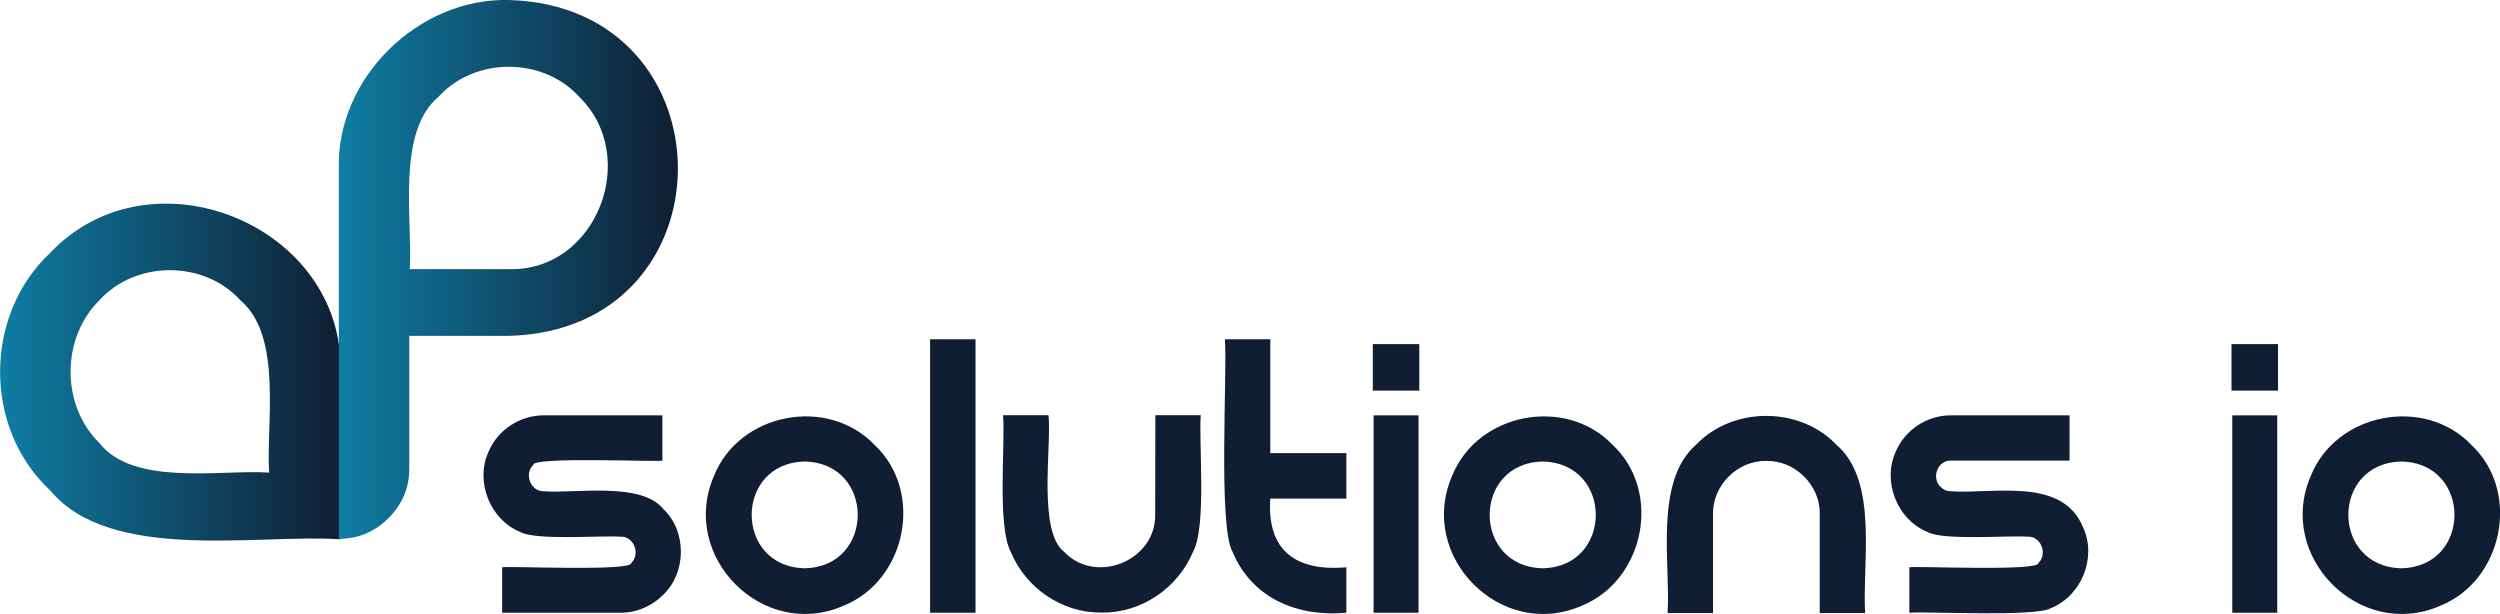 <?xml version="1.0" encoding="utf-8"?>
<!-- Generator: Adobe Illustrator 26.5.0, SVG Export Plug-In . SVG Version: 6.00 Build 0)  -->
<svg version="1.1" id="Calque_1" xmlns="http://www.w3.org/2000/svg" xmlns:xlink="http://www.w3.org/1999/xlink" x="0px" y="0px"
	 viewBox="0 0 1607.1 394.7" style="enable-background:new 0 0 1607.1 394.7;" xml:space="preserve">
<style type="text/css">
	.st0{fill:url(#SVGID_1_);}
	.st1{fill:url(#SVGID_00000174601996263761868760000002557622402611638968_);}
	.st2{fill:#0F1E33;}
</style>
<linearGradient id="SVGID_1_" gradientUnits="userSpaceOnUse" x1="4.994419e-02" y1="792.522" x2="218.937" y2="792.522" gradientTransform="matrix(1 0 0 1 0 -553.317)">
	<stop  offset="0" style="stop-color:#0F7DA4"/>
	<stop  offset="1" style="stop-color:#0F1E33"/>
</linearGradient>
<path class="st0" d="M218.9,239v107.7C166.5,343,71.1,362,32.3,315.3c-43.1-40-42.9-112.6,0-152.8C97.1,94.1,221.4,144.6,218.9,239z
	 M173,303.8c-2.1-31.1,9-87.6-18.5-110.8c-23.4-25.8-67.2-25.7-90.6,0c-24.6,24.4-24.8,67.5,0,91.8
	C85.9,312.9,142.5,301.7,173,303.8z"/>
<linearGradient id="SVGID_00000114066358961230951500000002487307741438463921_" gradientUnits="userSpaceOnUse" x1="217.769" y1="726.503" x2="435.775" y2="726.503" gradientTransform="matrix(1 0 0 1 0 -553.317)">
	<stop  offset="0" style="stop-color:#0F7DA4"/>
	<stop  offset="1" style="stop-color:#0F1E33"/>
</linearGradient>
<path style="fill:url(#SVGID_00000114066358961230951500000002487307741438463921_);" d="M249.8,333c-8.9,8.9-19.6,13.4-32,13.4
	V108.3C216.3,49.9,269.1-1.4,327.1,0c144.6,4.1,145.2,212.2,0,215.9h-64V301C263.2,313.4,258.7,324.1,249.8,333L249.8,333z
	 M327.1,173c56.4,1.6,84.8-72.2,45.2-110.8c-23.4-25.7-67-25.7-90.4,0c-27.4,23-16.5,79.9-18.5,110.8H327.1L327.1,173z"/>
<g>
	<path class="st2" d="M426.3,327.1c-14.3-17.6-57.1-9.7-76.6-11.3c-8.5,0.4-13-11.2-6.9-16.9c-1.2-5.5,80.1-1.8,83-2.8V267h-76.1
		c-15.5-0.1-29.9,9.4-35.8,23.7c-8.5,19.1,1.2,43.5,20.6,51.3c9.9,5.6,52.8,2.1,64.1,3c8.9-0.6,13.2,11.1,7.2,16.9
		c0.8,5.6-79.8,1.8-83,2.8v29.2h75.8c10.5,0.1,20.4-4.2,27.7-11.5C441.4,368.1,441.6,341.4,426.3,327.1L426.3,327.1z"/>
	<path class="st2" d="M562.2,286c-30.2-31.6-87.1-20.7-103.3,20.1c-22.3,51.6,31.4,105.8,83.1,83.4
		C582.7,373.3,594.3,316.1,562.2,286L562.2,286z M517.3,365.3c-45.4-0.9-45.5-67.7,0-68.6C562.8,297.6,562.7,364.4,517.3,365.3z"/>
	<rect x="597.9" y="218.1" class="st2" width="29.2" height="175.8"/>
	<path class="st2" d="M742.6,330.3c0.9,30-38,46-58.6,24.4c-17.1-13.3-7.8-69.4-10-87.8h-29.2c1.5,18.4-3.9,71.6,5,87.9
		c9.6,23.3,33,39.3,58.4,39c25.5,0.3,48.9-15.7,58.7-39c8.9-16.1,3.6-70,5-87.9h-29.2L742.6,330.3L742.6,330.3z"/>
	<path class="st2" d="M816.6,218.1h-29.2c1.7,19.1-4.5,121.1,5,136.8c12.7,30.1,42,41.8,73.1,39v-29.2c-32,2.7-51.2-10.3-48.9-44.2
		h48.9v-29.2h-48.9L816.6,218.1L816.6,218.1z"/>
	<rect x="883" y="267" class="st2" width="28.9" height="126.9"/>
	<path class="st2" d="M1036.7,286c-30.2-31.6-87.1-20.7-103.3,20.1c-22.3,51.6,31.4,105.8,83.1,83.4
		C1057.1,373.3,1068.8,316.1,1036.7,286L1036.7,286z M991.7,365.3c-45.4-0.9-45.5-67.7,0-68.6
		C1037.2,297.6,1037.2,364.4,991.7,365.3z"/>
	<path class="st2" d="M1180.3,285.7c-23.4-24.4-66.3-24.5-89.8,0c-27.4,23.6-16.5,76.8-18.5,108.4h29.2v-63.6
		c-0.3-18.5,15.7-34.5,34.2-34.2c18.5-0.4,34.8,15.6,34.4,34.2v63.6h29.2C1196.9,362.5,1208,309.2,1180.3,285.7L1180.3,285.7z"/>
	<path class="st2" d="M1339.3,339.5c-13-33.2-57.8-21.8-85-23.7c-2.8,0-5-1-6.9-2.9c-6-5.8-1.8-17.2,6.9-16.8h76.1V267h-76.1
		c-15.6-0.1-29.9,9.4-35.8,23.7c-8.5,19.1,1.2,43.5,20.6,51.3c9.9,5.6,52.8,2.1,64.1,3c8.9-0.6,13.2,11.1,7.2,16.9
		c0.8,5.6-79.8,1.8-83,2.8v29.2c11.8-1,81.6,2.9,91.1-3C1338,383,1347.9,358.7,1339.3,339.5L1339.3,339.5z"/>
	<rect x="882.5" y="221.2" class="st2" width="29.9" height="29.9"/>
	<rect x="1435" y="267" class="st2" width="28.9" height="126.9"/>
	<path class="st2" d="M1588.7,286c-30.2-31.6-87.1-20.7-103.3,20.1c-22.3,51.6,31.4,105.8,83.1,83.4
		C1609.1,373.3,1620.8,316.1,1588.7,286L1588.7,286z M1543.7,365.3c-45.4-0.9-45.5-67.7,0-68.6
		C1589.2,297.6,1589.2,364.4,1543.7,365.3z"/>
	<rect x="1434.5" y="221.2" class="st2" width="29.9" height="29.9"/>
</g>
</svg>
